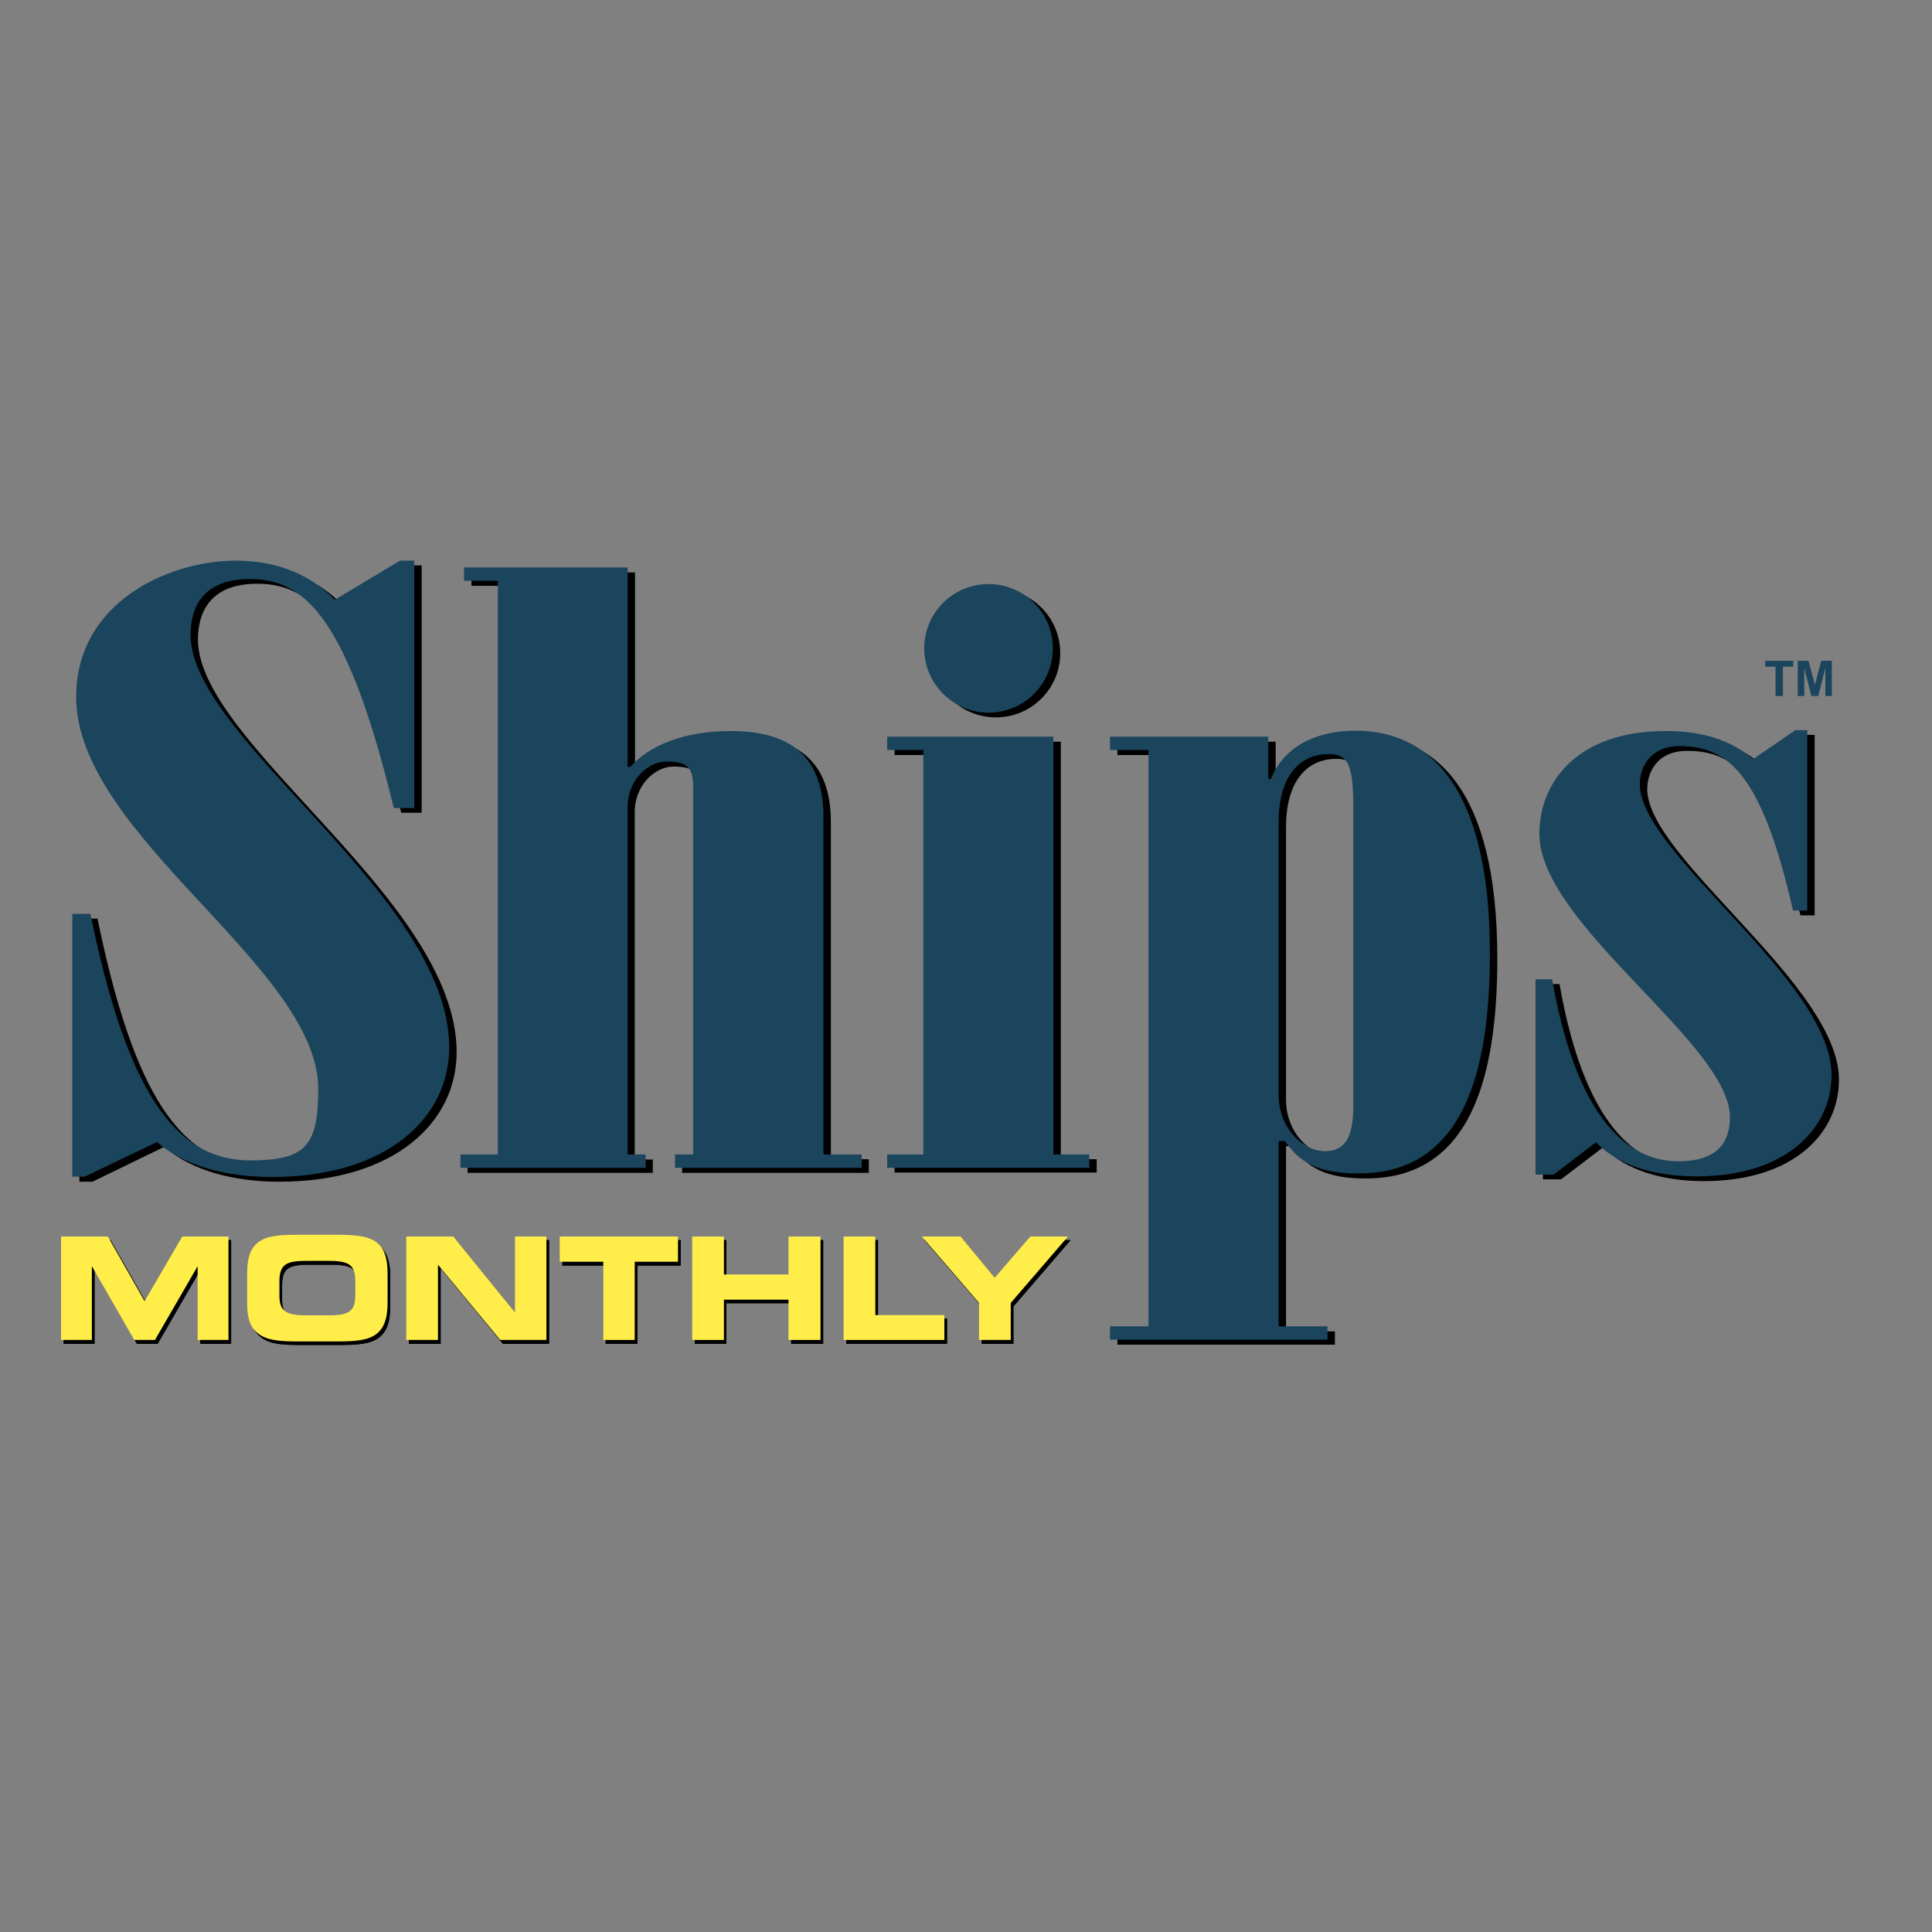 <?xml version="1.0" encoding="utf-8"?>
<!-- Generator: Adobe Illustrator 19.2.1, SVG Export Plug-In . SVG Version: 6.00 Build 0)  -->
<svg version="1.1" id="layer" xmlns="http://www.w3.org/2000/svg" xmlns:xlink="http://www.w3.org/1999/xlink" x="0px" y="0px"
	 viewBox="0 0 652 652" style="enable-background:new 0 0 652 652;" xml:space="preserve">
<rect x="0" y="0" width="652" height="652" fill="#808080" stroke="none"/>
<style type="text/css">
	.st0{fill-rule:evenodd;clip-rule:evenodd;}
	.st1{fill:#1B455D;}
	.st2{fill-rule:evenodd;clip-rule:evenodd;fill:#1B455D;}
	.st3{fill:#FFEE4A;}
	.st4{fill-rule:evenodd;clip-rule:evenodd;fill:#FFEE4A;}
</style>
<polygon points="31.9,453.5 31.9,428.6 46.2,453.5 53.2,453.5 67.6,428.6 67.6,453.5 78,453.5 78,418.5 62.4,418.5 49.7,440.3 
	37.3,418.5 21.5,418.5 21.5,453.5 "/>
<polygon points="31.9,453.5 31.9,428.6 46.2,453.5 53.2,453.5 67.6,428.6 67.6,453.5 78,453.5 78,418.5 62.4,418.5 49.7,440.3 
	37.3,418.5 21.5,418.5 21.5,453.5 "/>
<g>
	<path class="st0" d="M104.6,445.2c-6.8,0-9.4-1.1-9.4-6.6v-4.9c0-5.9,2.5-6.9,9.4-6.9h6.8c6.8,0,9.4,1,9.4,6.7v5
		c0,5.7-2.6,6.7-9.4,6.7H104.6z M101.8,453.9h12.5c6.4,0,10.7-0.3,13.6-2.5c2.7-2.1,3.8-5.4,3.8-10.6v-9.8c0-5.2-1.1-8.6-3.8-10.6
		c-2.8-2.1-7.2-2.5-13.6-2.5h-12.6c-6.4,0-10.7,0.3-13.6,2.5c-2.9,2.2-3.8,5.6-3.8,11v9.5c0,5.1,1,8.3,3.8,10.4
		C91.1,453.7,95.5,453.9,101.8,453.9"/>
	<path d="M104.6,445.2c-6.8,0-9.4-1.1-9.4-6.6v-4.9c0-5.9,2.5-6.9,9.4-6.9h6.8c6.8,0,9.4,1,9.4,6.7v5c0,5.7-2.6,6.7-9.4,6.7H104.6z
		 M101.8,453.9h12.5c6.4,0,10.7-0.3,13.6-2.5c2.7-2.1,3.8-5.4,3.8-10.6v-9.8c0-5.2-1.1-8.6-3.8-10.6c-2.8-2.1-7.2-2.5-13.6-2.5
		h-12.6c-6.4,0-10.7,0.3-13.6,2.5c-2.9,2.2-3.8,5.6-3.8,11v9.5c0,5.1,1,8.3,3.8,10.4C91.1,453.7,95.5,453.9,101.8,453.9"/>
	<polygon points="185.3,453.5 185.3,418.5 174.7,418.5 174.7,444.1 153.9,418.5 138,418.5 138,453.5 148.7,453.5 148.7,428 
		169.7,453.5 	"/>
	<polygon points="185.3,453.5 185.3,418.5 174.7,418.5 174.7,444.1 153.9,418.5 138,418.5 138,453.5 148.7,453.5 148.7,428 
		169.7,453.5 	"/>
	<polygon points="215.1,453.5 215.1,427.1 229.7,427.1 229.7,418.5 189.8,418.5 189.8,427.1 204.4,427.1 204.4,453.5 	"/>
	<polygon points="215.1,453.5 215.1,427.1 229.7,427.1 229.7,418.5 189.8,418.5 189.8,427.1 204.4,427.1 204.4,453.5 	"/>
	<polygon points="245.1,453.5 245.1,439.8 267,439.8 267,453.5 277.8,453.5 277.8,418.5 267,418.5 267,431.4 245.1,431.4 
		245.1,418.5 234.5,418.5 234.5,453.5 	"/>
	<polygon points="245.1,453.5 245.1,439.8 267,439.8 267,453.5 277.8,453.5 277.8,418.5 267,418.5 267,431.4 245.1,431.4 
		245.1,418.5 234.5,418.5 234.5,453.5 	"/>
	<polygon points="296.3,445 296.3,418.5 285.6,418.5 285.6,453.5 319.6,453.5 319.6,445 	"/>
	<polygon points="296.3,445 296.3,418.5 285.6,418.5 285.6,453.5 319.6,453.5 319.6,445 	"/>
	<polygon points="342,453.5 342,440.9 361.3,418.5 348.6,418.5 336.6,432.4 325.1,418.5 312,418.5 331.3,440.9 331.3,453.5 	"/>
	<polygon points="342,453.5 342,440.9 361.3,418.5 348.6,418.5 336.6,432.4 325.1,418.5 312,418.5 331.3,440.9 331.3,453.5 	"/>
	<path d="M26.9,398.8h4.3L55.5,387c9.1,8.1,23.5,11.8,38.7,11.8c39.1,0,59.9-20.2,59.9-43.7c0-51.3-87.3-104-87.3-139.3
		c0-8.4,3.5-18.8,20-18.8c18.7,0,33,13.2,48.6,77.3h6.9v-83.5h-4.8l-22.1,13.2c-7.4-7.6-18.2-13.2-33.4-13.2
		c-22.6,0-53.9,14-53.9,46c0,46.8,81.7,91.1,81.7,132.3c0,19.3-4.3,24.1-23,24.1c-25.6,0-41.7-23.8-53.9-83.2h-6.1V398.8z"/>
	<path d="M293.4,391.2h-13V277.5c0-21-11.7-29.1-31.3-29.1c-15.6,0-27.4,4.8-33.9,12.1h-0.9v-67.3h-55.2v4.5h11.3v193.6h-12.6v4.5
		h62.5v-4.5h-6.1V274.1c0-9.2,6.9-15.4,13-15.4c7.4,0,9.1,2.2,9.1,8.7v123.9h-6.1v4.5h63V391.2z"/>
	<path class="st0" d="M377.1,254.8h13v194.5h-13v4.5h73.4v-4.5H434v-62.5h2.2c4.8,7.3,11.3,10.9,24.8,10.9
		c35.2,0,44.3-33.9,44.3-74.3c0-58.6-22.2-75.1-45.2-75.1c-16.9,0-25.6,8.1-28.7,16.3h-0.9v-14.3h-53.4V254.8z M459.2,374.4
		c0,8.4-1.3,15.7-9.6,15.7c-6.9,0-15.6-7.3-15.6-19.1v-91.9c0-15.4,7-23,16.9-23c6.1,0,8.3,2.8,8.3,17.4V374.4z"/>
	<path d="M612.3,248h-3.9l-14.3,9.8c-7.4-6.4-16.9-9.5-29.5-9.5c-30,0-42.6,17.4-42.6,34.7c0,30.5,64.3,70.9,64.3,95.6
		c0,7.8-3.5,14.9-17.4,14.9c-13.5,0-33.4-9-42.6-61.4h-5.6V398h6.1l14.3-10.9c7.4,7.8,20,11.5,33.9,11.5c30.4,0,45.6-16.3,45.6-34.2
		c0-31.9-64.7-74.8-64.7-98.1c0-5.3,3-12.9,13.5-12.9c16.5,0,27.8,9.8,38.2,55.5h4.8V248z"/>
	<polygon points="358,250.3 301.9,250.3 301.9,254.8 314.1,254.8 314.1,391.2 301.9,391.2 301.9,395.7 370.1,395.7 370.1,391.2 
		358,391.2 	"/>
	<path d="M314.4,220.4c0-12,9.7-21.7,21.7-21.7c12,0,21.7,9.7,21.7,21.7c0,12-9.7,21.7-21.7,21.7
		C324.1,242.1,314.4,232.4,314.4,220.4"/>
	<path class="st1" d="M24.3,397.1h4.3L53,385.4c9.1,8.1,23.5,11.8,38.7,11.8c39.1,0,59.9-20.2,59.9-43.7c0-51.3-87.3-104-87.3-139.3
		c0-8.4,3.5-18.8,20-18.8c18.7,0,33,13.2,48.6,77.3h6.9v-83.5h-4.8L113,202.4c-7.4-7.6-18.2-13.2-33.4-13.2c-22.6,0-53.9,14-53.9,46
		c0,46.8,81.7,91.1,81.7,132.3c0,19.3-4.3,24.1-23,24.1c-25.6,0-41.7-23.8-53.9-83.2h-6.1V397.1z"/>
	<path class="st1" d="M290.9,389.6h-13V275.8c0-21-11.7-29.1-31.3-29.1c-15.6,0-27.4,4.8-33.9,12.1h-0.9v-67.3h-55.2v4.5H168v193.6
		h-12.6v4.5h62.5v-4.5h-6.1V272.4c0-9.2,6.9-15.4,13-15.4c7.4,0,9.1,2.2,9.1,8.7v123.9h-6.1v4.5h63V389.6z"/>
	<path class="st2" d="M374.6,253.1h13v194.5h-13v4.5H448v-4.5h-16.5v-62.5h2.2c4.8,7.3,11.3,10.9,24.8,10.9
		c35.2,0,44.3-33.9,44.3-74.3c0-58.6-22.2-75.1-45.2-75.1c-16.9,0-25.6,8.1-28.7,16.3H428v-14.3h-53.4V253.1z M456.7,372.8
		c0,8.4-1.3,15.7-9.6,15.7c-6.9,0-15.6-7.3-15.6-19.1v-91.9c0-15.4,6.9-23,16.9-23c6.1,0,8.3,2.8,8.3,17.4V372.8z"/>
	<path class="st1" d="M609.8,246.4h-3.9l-14.3,9.8c-7.4-6.4-16.9-9.5-29.5-9.5c-30,0-42.6,17.4-42.6,34.7
		c0,30.5,64.3,70.9,64.3,95.6c0,7.8-3.5,14.9-17.4,14.9c-13.5,0-33.4-9-42.6-61.4h-5.6v65.9h6.1l14.3-10.9
		c7.4,7.8,20,11.5,33.9,11.5c30.4,0,45.6-16.3,45.6-34.2c0-31.9-64.7-74.8-64.7-98.1c0-5.3,3-12.9,13.5-12.9
		c16.5,0,27.8,9.8,38.2,55.5h4.8V246.4z"/>
	<polygon class="st1" points="355.5,248.6 299.4,248.6 299.4,253.1 311.6,253.1 311.6,389.6 299.4,389.6 299.4,394.1 367.6,394.1 
		367.6,389.6 355.5,389.6 	"/>
	<path class="st1" d="M311.9,218.8c0-12,9.7-21.7,21.7-21.7c12,0,21.7,9.7,21.7,21.7c0,12-9.7,21.7-21.7,21.7
		C321.6,240.5,311.9,230.7,311.9,218.8"/>
	<polygon class="st3" points="31,452.2 31,427.3 45.3,452.2 52.3,452.2 66.7,427.3 66.7,452.2 77.1,452.2 77.1,417.3 61.5,417.3 
		48.8,439.1 36.4,417.3 20.6,417.3 20.6,452.2 	"/>
	<path class="st4" d="M103.7,443.9c-6.8,0-9.4-1.1-9.4-6.6v-4.9c0-5.9,2.5-6.9,9.4-6.9h6.8c6.8,0,9.4,1,9.4,6.7v5
		c0,5.7-2.6,6.7-9.4,6.7H103.7z M100.9,452.7h12.5c6.4,0,10.7-0.3,13.6-2.5c2.7-2.1,3.8-5.4,3.8-10.6v-9.8c0-5.2-1.1-8.6-3.8-10.6
		c-2.8-2.1-7.2-2.5-13.6-2.5h-12.6c-6.4,0-10.7,0.3-13.6,2.5c-2.9,2.2-3.8,5.6-3.8,11v9.5c0,5.1,1,8.3,3.8,10.4
		C90.2,452.4,94.6,452.7,100.9,452.7"/>
	<polygon class="st3" points="184.4,452.2 184.4,417.3 173.8,417.3 173.8,442.9 153,417.3 137.1,417.3 137.1,452.2 147.8,452.2 
		147.8,426.8 168.8,452.2 	"/>
	<polygon class="st3" points="214.2,452.2 214.2,425.8 228.8,425.8 228.8,417.3 188.9,417.3 188.9,425.8 203.6,425.8 203.6,452.2 	
		"/>
	<polygon class="st3" points="244.3,452.2 244.3,438.6 266.1,438.6 266.1,452.2 276.9,452.2 276.9,417.3 266.1,417.3 266.1,430.1 
		244.3,430.1 244.3,417.3 233.6,417.3 233.6,452.2 	"/>
	<polygon class="st3" points="295.4,443.8 295.4,417.3 284.7,417.3 284.7,452.2 318.7,452.2 318.7,443.8 	"/>
	<polygon class="st3" points="341.1,452.2 341.1,439.7 360.4,417.3 347.7,417.3 335.7,431.2 324.2,417.3 311.1,417.3 330.4,439.7 
		330.4,452.2 	"/>
</g>
<g>
	<path class="st1" d="M599.2,234.9V225h-3.5v-2h9.5v2h-3.5v9.9H599.2z"/>
	<path class="st1" d="M606.7,234.9V223h3.6l2.2,8.1l2.1-8.1h3.6v11.9H616v-9.4l-2.4,9.4h-2.3l-2.4-9.4v9.4H606.7z"/>
</g>
</svg>
